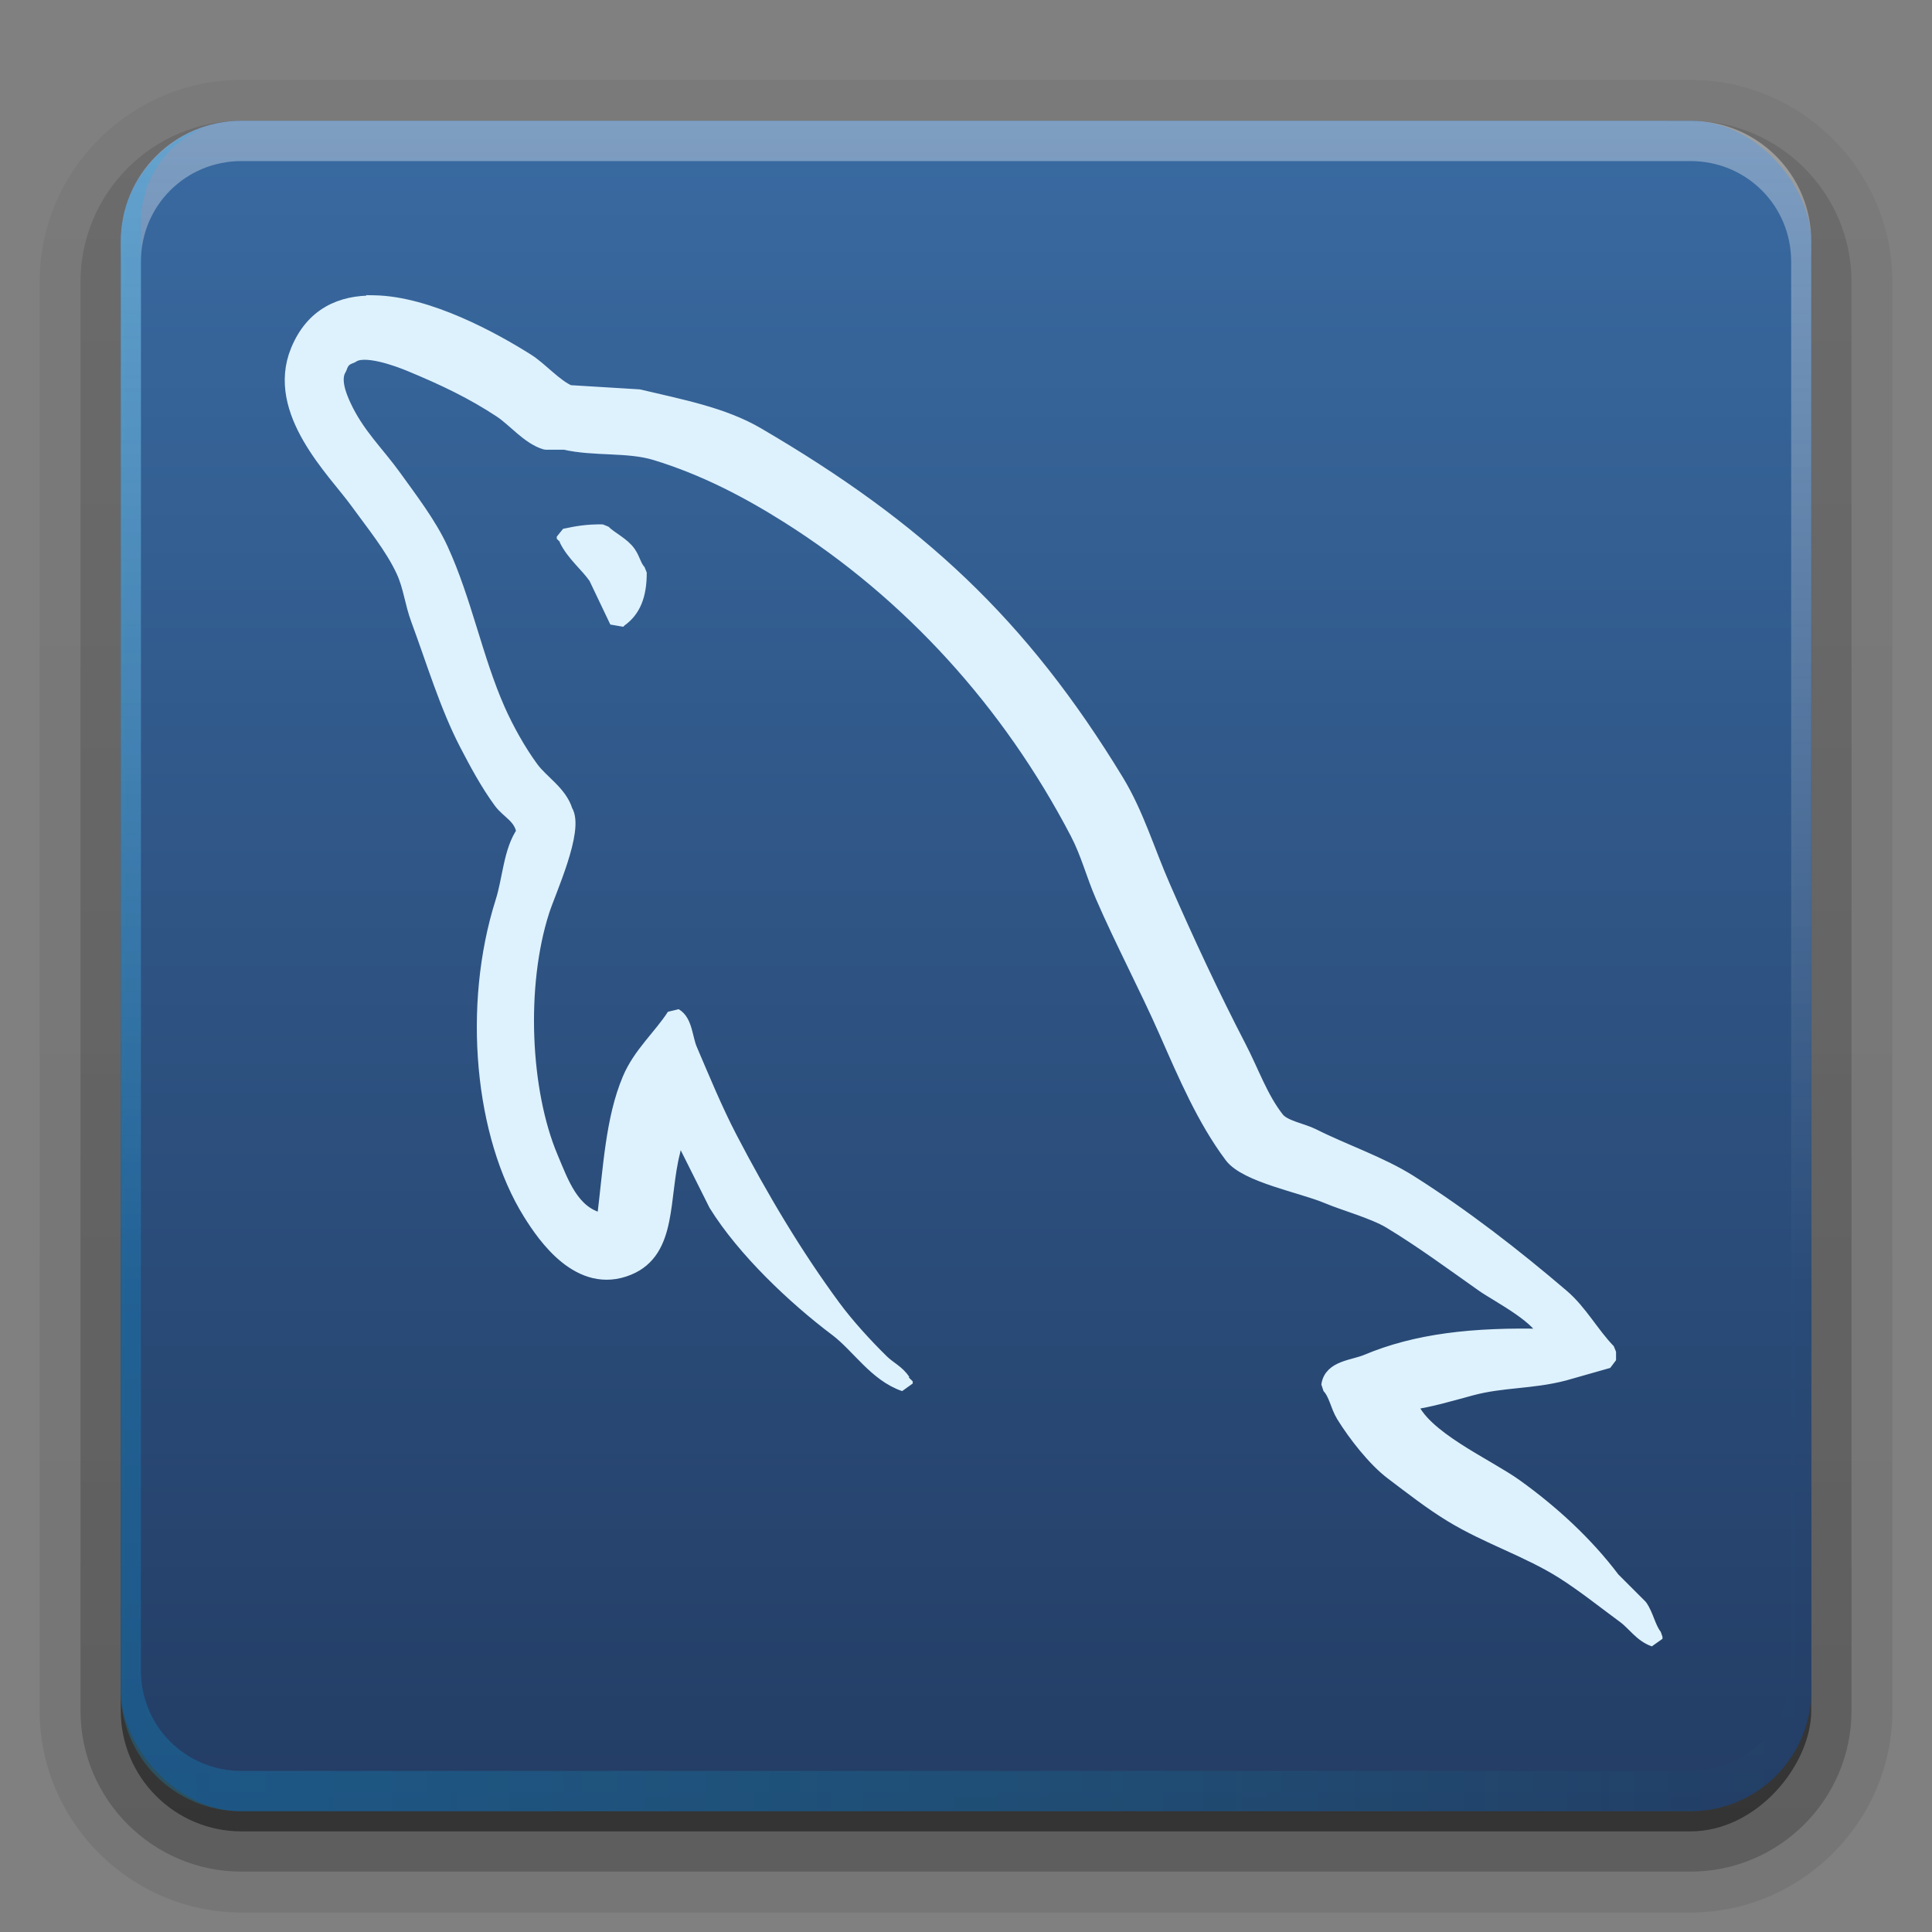 <?xml version="1.0" encoding="utf-8"?>
<svg xmlns="http://www.w3.org/2000/svg" height="96" width="96">
  <rect width="100%" height="100%" fill="#808080" stroke="none"/>
  <linearGradient gradientUnits="userSpaceOnUse" id="a" x1="36.357" x2="36.357" y1="6" y2="63.893">
    <stop offset="0" stop-color="#fefefe"/>
    <stop offset="1" stop-color="#fefefe" stop-opacity="0"/>
  </linearGradient>
  <linearGradient gradientUnits="userSpaceOnUse" id="b" x1="48" x2="48" y1="90" y2="5.988">
    <stop offset="0" stop-color="#233d65"/>
    <stop offset="1" stop-color="#396aa1"/>
  </linearGradient>
  <linearGradient gradientTransform="matrix(1.006 0 0 .994 100 0)" gradientUnits="userSpaceOnUse" id="c" x1="45.448" x2="45.448" y1="92.54" y2="7.017">
    <stop offset="0"/>
    <stop offset="1" stop-opacity=".588"/>
  </linearGradient>
  <linearGradient gradientTransform="matrix(1.024 0 0 1.012 -1.143 -98.071)" gradientUnits="userSpaceOnUse" href="#c" id="d" x1="32.251" x2="32.251" y1="6.132" y2="90.239"/>
  <linearGradient gradientTransform="translate(0 -97)" gradientUnits="userSpaceOnUse" href="#c" id="e" x1="32.251" x2="32.251" y1="6.132" y2="90.239"/>
  <linearGradient gradientUnits="userSpaceOnUse" id="f" x1="6" x2="90" y1="48.172" y2="48.172">
    <stop offset="0" stop-color="#06b5ff"/>
    <stop offset="1" stop-color="#0ff" stop-opacity="0"/>
  </linearGradient>
  <g>
    <g fill="url(#d)">
      <path d="m12-95.031c-5.511 0-10.031 4.52-10.031 10.031v71c0 5.511 4.52 10.031 10.031 10.031h72c5.511 0 10.031-4.52 10.031-10.031v-71c0-5.511-4.52-10.031-10.031-10.031z" opacity=".08" transform="scale(1 -1)"/>
      <path d="m12-94.031c-4.972 0-9.031 4.06-9.031 9.031v71c0 4.972 4.06 9.031 9.031 9.031h72c4.972 0 9.031-4.06 9.031-9.031v-71c0-4.972-4.06-9.031-9.031-9.031z" opacity=".1" transform="scale(1 -1)"/>
      <path d="m12-93c-4.409 0-8 3.591-8 8v71c0 4.409 3.591 8 8 8h72c4.409 0 8-3.591 8-8v-71c0-4.409-3.591-8-8-8z" opacity=".2" transform="scale(1 -1)"/>
      <rect height="85" opacity=".3" rx="7" transform="scale(1 -1)" width="86" x="5" y="-92"/>
    </g>
    <rect fill="url(#e)" height="84" opacity=".45" rx="6" transform="scale(1 -1)" width="84" x="6" y="-91"/>
  </g>
  <rect fill="url(#b)" height="84" rx="6" width="84" x="6" y="6"/>
  <path d="m12 6c-3.324 0-6 2.676-6 6v2 68 2c0 .335.041.651.094.969.049.296.097.597.188.875.01.03.021.064.031.094.099.288.235.547.375.812.145.274.316.536.5.781s.374.473.594.688c.44.428.943.815 1.5 1.094.279.14.573.247.875.344-.256-.1-.487-.236-.719-.375-.007-.004-.024.004-.031 0-.032-.019-.062-.043-.094-.062-.12-.077-.231-.164-.344-.25-.106-.081-.213-.161-.312-.25-.178-.161-.347-.345-.5-.531-.108-.13-.218-.265-.312-.406-.025-.038-.038-.086-.062-.125-.065-.103-.13-.205-.188-.312-.101-.195-.206-.416-.281-.625-.008-.022-.024-.041-.031-.062-.032-.092-.036-.187-.062-.281-.03-.107-.07-.203-.094-.312-.073-.342-.125-.698-.125-1.062v-2-68-2c0-2.782 2.218-5 5-5h2 68 2c2.782 0 5 2.218 5 5v2 68 2c0 .364-.052.721-.125 1.062-.044.207-.088.398-.156.594-.008.022-.023.041-.031.062-.063.174-.138.367-.219.531-.042.083-.079.17-.125.25-.055.097-.127.188-.188.281-.094.141-.205.276-.312.406-.143.174-.303.347-.469.5-.011.01-.02.021-.031.031-.138.126-.285.234-.438.344-.103.073-.204.153-.312.219-.007.004-.024-.004-.031 0-.232.139-.463.275-.719.375.302-.097.596-.204.875-.344.557-.279 1.06-.666 1.5-1.094.22-.214.409-.442.594-.688s.355-.508.5-.781c.14-.265.276-.525.375-.812.01-.031.021-.063.031-.094.09-.278.139-.579.188-.875.052-.318.094-.634.094-.969v-2-68-2c0-3.324-2.676-6-6-6z" fill="url(#a)" opacity=".35"/>
  <path d="m12 90c-3.324 0-6-2.676-6-6v-2-68-2c0-.335.041-.651.094-.969.049-.296.097-.597.188-.875.01-.03.021-.064.031-.094.099-.288.235-.547.375-.812.145-.274.316-.536.5-.781s.374-.473.594-.688c.44-.428.943-.815 1.5-1.094.279-.14.573-.247.875-.344-.256.1-.487.236-.719.375-.007.004-.024-.004-.031 0-.032.019-.062.043-.094.062-.12.077-.231.164-.344.25-.106.081-.213.161-.312.25-.178.161-.347.345-.5.531-.108.13-.218.265-.312.406-.025.038-.038.086-.062.125-.065.103-.13.205-.188.312-.101.195-.206.416-.281.625-.008.022-.024.041-.031.062-.032.092-.036.187-.062.281-.03.107-.07.203-.094.312-.073.342-.125.698-.125 1.062v2 68 2c0 2.782 2.218 5 5 5h2 68 2c2.782 0 5-2.218 5-5v-2-68-2c0-.364-.052-.721-.125-1.062-.044-.207-.088-.398-.156-.594-.008-.022-.023-.041-.031-.062-.063-.174-.138-.367-.219-.531-.042-.083-.079-.17-.125-.25-.055-.097-.127-.188-.188-.281-.094-.141-.205-.276-.312-.406-.143-.174-.303-.347-.469-.5-.011-.01-.02-.021-.031-.031-.138-.126-.285-.234-.438-.344-.103-.073-.204-.153-.312-.219-.007-.004-.024.004-.031 0-.232-.139-.463-.275-.719-.375.302.097.596.204.875.344.557.279 1.06.666 1.5 1.094.22.214.409.442.594.688s.355.508.5.781c.14.265.276.525.375.812.01.031.021.063.031.094.09.278.139.579.188.875.052.318.094.634.094.969v2 68 2c0 3.324-2.676 6-6 6z" fill="url(#f)" opacity=".213"/>
  <path d="m18.58 15.084c-1.612-.028-3.015.579-3.747 2.36-1.232 3.001 1.841 5.928 2.939 7.448.77 1.067 1.755 2.264 2.306 3.464.362.788.426 1.582.736 2.416.762 2.055 1.425 4.286 2.412 6.186.499.961 1.049 1.978 1.679 2.836.386.527 1.049.76 1.154 1.574-.649.907-.684 2.31-1.049 3.458-1.64 5.17-1.023 11.597 1.363 15.423.732 1.174 2.457 3.693 4.827 2.726 2.073-.844 1.612-3.46 2.205-5.771.133-.523.05-.907.312-1.258v.105c.629 1.26 1.26 2.515 1.89 3.775 1.399 2.25 3.878 4.606 5.989 6.194 1.09.824 1.95 2.247 3.359 2.726v-.106h-.105c-.273-.426-.698-.605-1.049-.947-.822-.804-1.737-1.805-2.416-2.726-1.912-2.595-3.6-5.434-5.14-8.391-.736-1.413-1.375-2.969-1.99-4.406-.239-.553-.235-1.393-.732-1.679-.679 1.053-1.681 1.904-2.205 3.148-.84 1.988-.947 4.409-1.258 6.923-.185.066-.101.024-.211.105-1.461-.352-1.974-1.857-2.517-3.148-1.375-3.263-1.63-8.518-.422-12.275.312-.971 1.725-4.033 1.154-4.933-.273-.895-1.174-1.411-1.679-2.095-.625-.846-1.248-1.96-1.679-2.937-1.124-2.545-1.65-5.402-2.834-7.979-.565-1.23-1.52-2.475-2.306-3.568-.87-1.212-1.847-2.103-2.521-3.568-.241-.521-.561-1.351-.207-1.884.114-.36.271-.513.627-.631.609-.47 2.304.157 2.937.42 1.683.698 3.086 1.363 4.513 2.306.684.454 1.379 1.331 2.205 1.574h.943c1.476.34 3.132.107 4.513.525 2.44.742 4.626 1.894 6.612 3.148 6.049 3.818 10.992 9.255 14.375 15.74.545 1.045.78 2.04 1.26 3.148.967 2.233 2.187 4.529 3.148 6.712.961 2.179 1.896 4.378 3.253 6.19.714.953 3.47 1.467 4.722 1.99.878.372 2.316.758 3.148 1.258 1.588.959 3.128 2.099 4.618 3.148.744.525 3.035 1.673 3.148 2.623-3.691-.1-6.509.243-8.918 1.258-.685.289-1.779.298-1.89 1.158.376.394.438.983.736 1.469.575.931 1.544 2.177 2.412 2.832.947.714 1.922 1.48 2.939 2.099 1.807 1.1 3.82 1.729 5.56 2.832 1.025.651 2.044 1.467 3.042 2.201.493.362.826.925 1.468 1.152v-.101c-.338-.43-.422-1.025-.732-1.473l-1.363-1.363c-1.333-1.771-3.029-3.325-4.827-4.616-1.435-1.031-4.65-2.42-5.249-4.091-.036-.036-.07-.07-.105-.105 1.017-.115 2.213-.482 3.152-.732 1.578-.424 2.985-.316 4.612-.736.734-.209 1.47-.418 2.205-.627v-.42c-.824-.846-1.413-1.962-2.31-2.726-2.35-2.01-4.915-4-7.555-5.669-1.465-.925-3.271-1.522-4.823-2.306-.521-.263-1.439-.402-1.785-.842-.816-1.039-1.262-2.354-1.89-3.564-1.317-2.537-2.609-5.307-3.775-7.979-.796-1.819-1.319-3.616-2.31-5.247-4.766-7.832-9.894-12.562-17.839-17.208-1.691-.989-3.725-1.375-5.876-1.884-1.154-.07-2.31-.141-3.464-.211-.704-.295-1.439-1.156-2.101-1.574-1.646-1.039-4.899-2.841-7.585-2.887m11.364 11.384c-.77-.015-1.315.086-1.89.211v.105h.105c.366.754 1.015 1.24 1.469 1.89.35.734.698 1.466 1.049 2.201.034-.034.07-.066.105-.101.651-.458.951-1.192.947-2.31-.261-.275-.3-.615-.525-.943-.3-.436-.88-.686-1.258-1.053z" fill="#def2fe" stroke="#def2fe" stroke-linecap="square" stroke-linejoin="bevel" stroke-width=".796"/>
</svg>